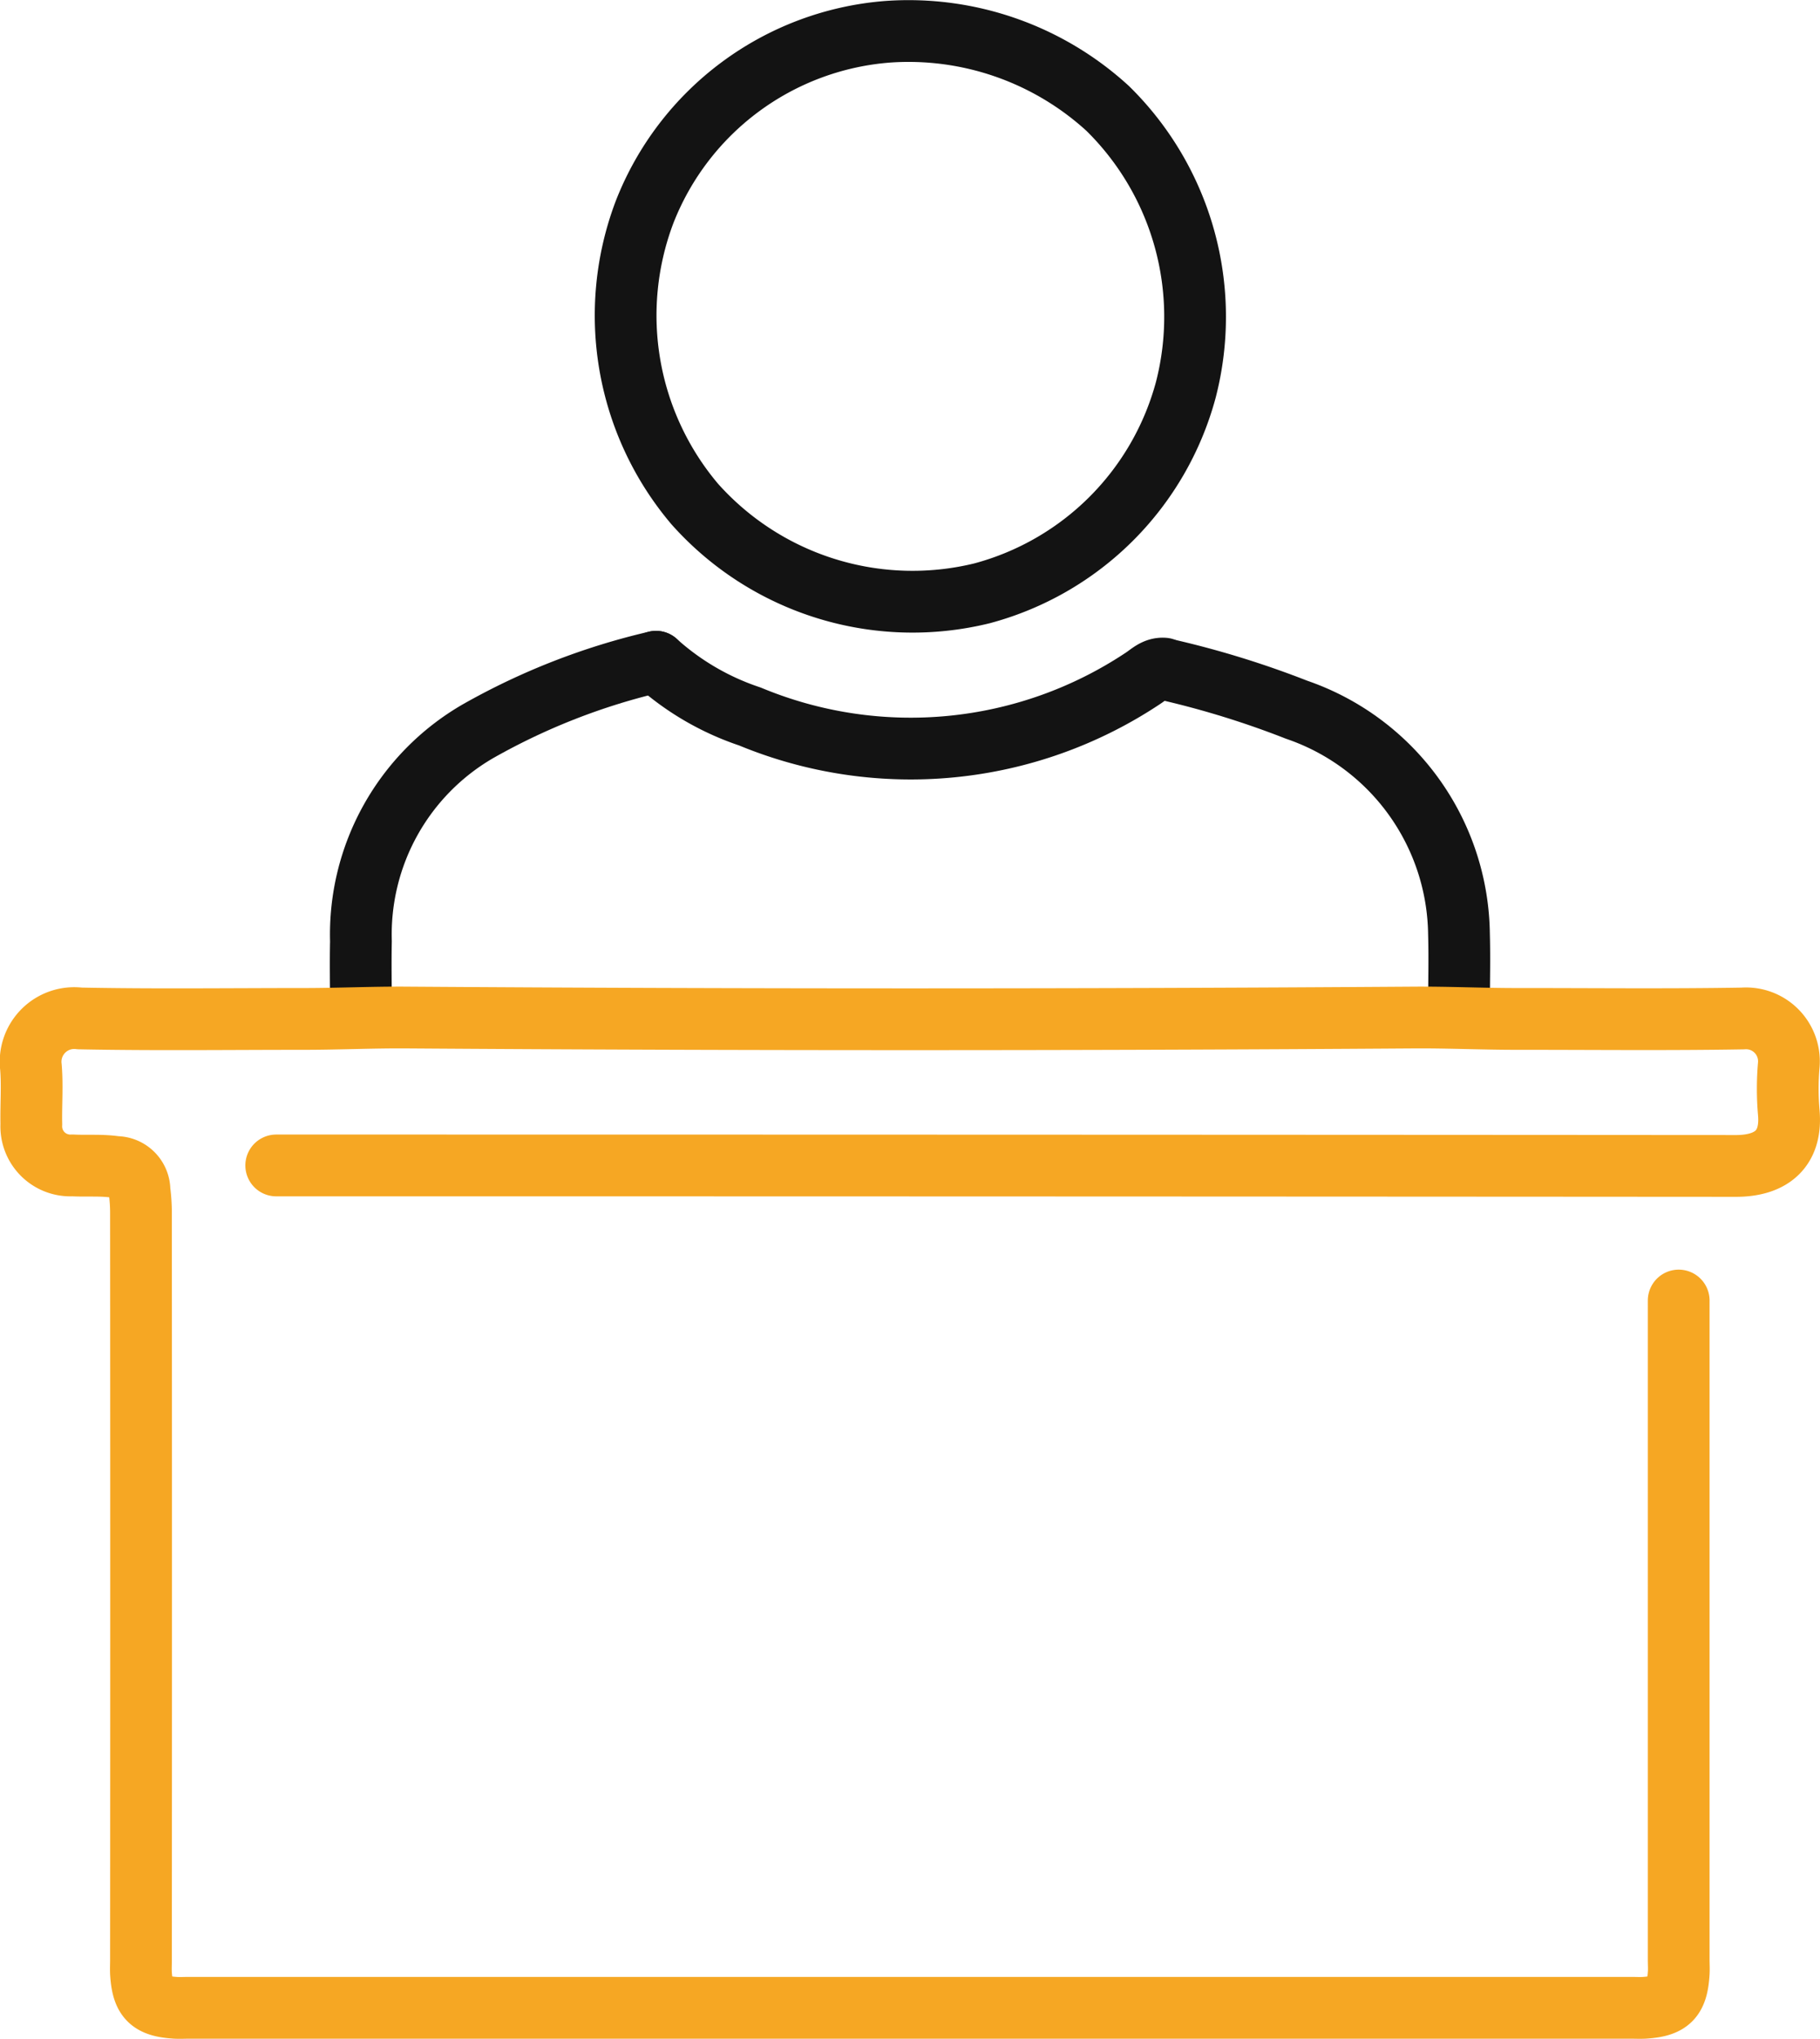 <svg xmlns="http://www.w3.org/2000/svg" width="44.217" height="49.504" viewBox="0 0 44.217 49.504"><g transform="translate(0.251 0.254)"><path d="M15.687,15.813a6.45,6.45,0,0,0,2.281,1.329,10.188,10.188,0,0,0,9.562-.935c.15-.1.29-.245.5-.227" fill="none" stroke="#131313" stroke-linecap="round" stroke-linejoin="round" stroke-width="1.5"/><path d="M15.687,15.813A16.171,16.171,0,0,0,11.361,17.5a5.7,5.7,0,0,0-2.843,5.1c-.012.546,0,1.093,0,1.639" fill="none" stroke="#131313" stroke-linecap="round" stroke-linejoin="round" stroke-width="1.5"/><path d="M28.195,16.027a22.292,22.292,0,0,1,3.056.951,5.832,5.832,0,0,1,3.944,5.449c.017.6,0,1.2,0,1.807" fill="none" stroke="#131313" stroke-linecap="round" stroke-linejoin="round" stroke-width="1.5"/><path d="M6.46,28.042q17.732,0,35.464.012c.869,0,1.36-.421,1.284-1.291a6.677,6.677,0,0,1,0-1.166,1.042,1.042,0,0,0-1.118-1.123c-1.834.031-3.669.01-5.5.011-.834,0-1.666-.04-2.5-.034q-12.228.084-24.457,0c-.836-.006-1.668.034-2.5.034-1.816,0-3.632.024-5.447-.012A1.06,1.06,0,0,0,.5,25.652c.038.46,0,.927.01,1.389a.949.949,0,0,0,1,1c.352.019.7-.014,1.058.04a.568.568,0,0,1,.57.567,4.225,4.225,0,0,1,.036.558q.006,9.062,0,18.121c0,.112-.006.223,0,.334.04.612.221.793.833.833.111.007.223,0,.334,0H39.367c.111,0,.223.006.334,0,.612-.04.792-.221.832-.833.008-.111,0-.222,0-.334V31.322" fill="none" stroke="#f6a723" stroke-linecap="round" stroke-linejoin="round" stroke-width="1.5"/><path d="M21.305.518a6.916,6.916,0,0,0-5.893,4.369,7.081,7.081,0,0,0,1.219,7.1,7.089,7.089,0,0,0,6.978,2.164,7,7,0,0,0,4.948-4.935,7.089,7.089,0,0,0-1.895-6.836A7.168,7.168,0,0,0,21.305.518Z" fill="none" stroke="#131313" stroke-linecap="round" stroke-linejoin="round" stroke-width="1.5"/></g></svg>